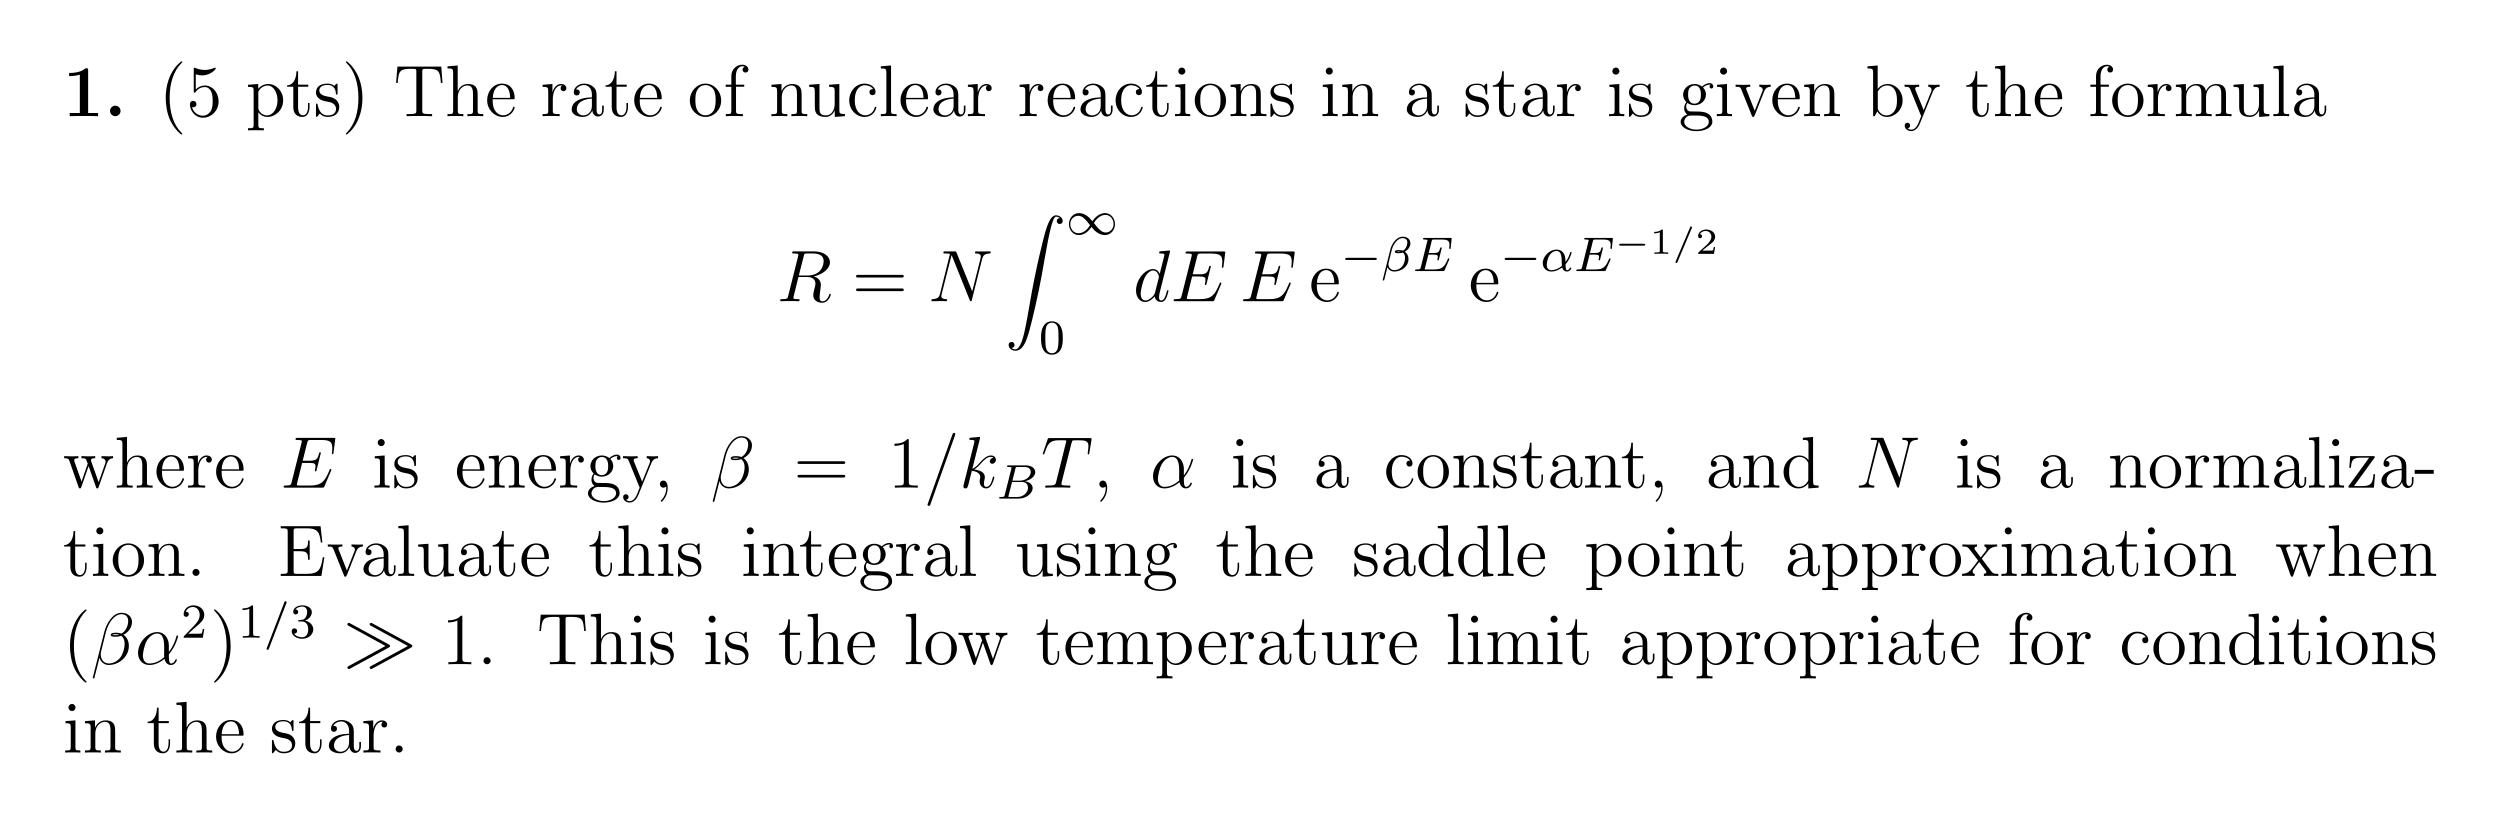 <?xml version="1.0" encoding="UTF-8"?>
<svg width="409pt" height="134pt" version="1.1" viewBox="0 0 409 134" xmlns="http://www.w3.org/2000/svg" xmlns:xlink="http://www.w3.org/1999/xlink">
 <defs>
  <symbol id="glyph0-1" overflow="visible">
   <path d="m4.141-7.5c0-0.344-0.031-0.344-0.406-0.344-0.891 0.766-2.219 0.766-2.484 0.766h-0.219v0.516h0.219c0.422 0 1.062-0.078 1.531-0.234v6.281h-1.656v0.516c0.5-0.031 1.75-0.031 2.312-0.031s1.828 0 2.328 0.031v-0.516h-1.625z"/>
  </symbol>
  <symbol id="glyph0-2" overflow="visible">
   <path d="m2.719-0.859c0-0.484-0.391-0.859-0.859-0.859-0.453 0-0.859 0.375-0.859 0.859s0.406 0.859 0.859 0.859c0.469 0 0.859-0.375 0.859-0.859z"/>
  </symbol>
  <symbol id="glyph1-1" overflow="visible">
   <path d="m3.891 2.906c0-0.031 0-0.062-0.203-0.266-1.203-1.203-1.875-3.172-1.875-5.609 0-2.328 0.562-4.328 1.953-5.734 0.125-0.109 0.125-0.125 0.125-0.172 0-0.062-0.062-0.094-0.109-0.094-0.156 0-1.141 0.859-1.719 2.031-0.609 1.219-0.891 2.484-0.891 3.969 0 1.062 0.172 2.484 0.781 3.75 0.719 1.438 1.688 2.219 1.828 2.219 0.047 0 0.109-0.031 0.109-0.094z"/>
  </symbol>
  <symbol id="glyph1-2" overflow="visible">
   <path d="m1.531-6.844c0.516 0.156 0.938 0.172 1.062 0.172 1.344 0 2.219-0.984 2.219-1.156 0-0.047-0.031-0.109-0.109-0.109-0.016 0-0.047 0-0.156 0.047-0.656 0.281-1.234 0.328-1.547 0.328-0.781 0-1.344-0.25-1.578-0.344-0.078-0.031-0.109-0.031-0.125-0.031-0.094 0-0.094 0.078-0.094 0.266v3.547c0 0.219 0 0.281 0.141 0.281 0.062 0 0.078 0 0.203-0.156 0.328-0.484 0.891-0.766 1.484-0.766 0.641 0 0.953 0.578 1.047 0.781 0.203 0.469 0.219 1.062 0.219 1.516s0 1.125-0.344 1.672c-0.266 0.422-0.719 0.719-1.25 0.719-0.797 0-1.562-0.531-1.781-1.406 0.062 0.031 0.125 0.031 0.188 0.031 0.203 0 0.531-0.109 0.531-0.516 0-0.344-0.234-0.531-0.531-0.531-0.219 0-0.531 0.109-0.531 0.578 0 1.016 0.828 2.172 2.141 2.172 1.359 0 2.547-1.141 2.547-2.656 0-1.422-0.969-2.609-2.219-2.609-0.688 0-1.203 0.312-1.516 0.641z"/>
  </symbol>
  <symbol id="glyph1-3" overflow="visible">
   <path d="m2.922 1.969c-0.766 0-0.906 0-0.906-0.531v-2.078c0.219 0.297 0.703 0.766 1.469 0.766 1.375 0 2.594-1.172 2.594-2.703 0-1.516-1.125-2.688-2.438-2.688-1.047 0-1.609 0.75-1.641 0.797v-0.797l-1.672 0.125v0.344c0.844 0 0.922 0.094 0.922 0.609v5.625c0 0.531-0.141 0.531-0.922 0.531v0.344c0.312-0.016 0.969-0.016 1.297-0.016 0.344 0 1 0 1.297 0.016zm-0.906-5.781c0-0.234 0-0.234 0.141-0.438 0.359-0.531 0.938-0.766 1.391-0.766 0.906 0 1.609 1.094 1.609 2.438 0 1.422-0.812 2.453-1.719 2.453-0.375 0-0.719-0.156-0.969-0.375-0.266-0.281-0.453-0.516-0.453-0.844z"/>
  </symbol>
  <symbol id="glyph1-4" overflow="visible">
   <path d="m2.016-4.812h1.672v-0.344h-1.672v-2.188h-0.266c-0.016 1.109-0.453 2.266-1.531 2.297v0.234h1.016v3.328c0 1.328 0.875 1.609 1.516 1.609 0.75 0 1.141-0.75 1.141-1.609v-0.672h-0.25v0.656c0 0.859-0.359 1.359-0.812 1.359-0.812 0-0.812-1.109-0.812-1.312z"/>
  </symbol>
  <symbol id="glyph1-5" overflow="visible">
   <path d="m3.922-5.062c0-0.203 0-0.266-0.125-0.266-0.094 0-0.312 0.266-0.406 0.375-0.359-0.312-0.734-0.375-1.125-0.375-1.438 0-1.875 0.781-1.875 1.438 0 0.141 0 0.562 0.453 0.969 0.391 0.344 0.797 0.422 1.344 0.531 0.656 0.125 0.812 0.172 1.109 0.406 0.219 0.172 0.375 0.438 0.375 0.781 0 0.516-0.297 1.078-1.359 1.078-0.781 0-1.359-0.453-1.625-1.641-0.047-0.219-0.047-0.234-0.047-0.25-0.031-0.047-0.078-0.047-0.109-0.047-0.141 0-0.141 0.062-0.141 0.281v1.625c0 0.219 0 0.281 0.125 0.281 0.062 0 0.062-0.016 0.266-0.266 0.062-0.094 0.062-0.109 0.25-0.297 0.453 0.562 1.094 0.562 1.297 0.562 1.25 0 1.875-0.703 1.875-1.641 0-0.641-0.391-1.031-0.5-1.141-0.422-0.375-0.75-0.438-1.547-0.578-0.344-0.078-1.219-0.25-1.219-0.969 0-0.359 0.25-0.906 1.328-0.906 1.297 0 1.375 1.109 1.391 1.469 0.016 0.109 0.094 0.109 0.141 0.109 0.125 0 0.125-0.062 0.125-0.281z"/>
  </symbol>
  <symbol id="glyph1-6" overflow="visible">
   <path d="m3.375-2.969c0-0.922-0.125-2.391-0.797-3.781-0.703-1.438-1.688-2.219-1.812-2.219-0.047 0-0.109 0.031-0.109 0.094 0 0.047 0 0.062 0.203 0.266 1.203 1.203 1.859 3.188 1.859 5.625 0 2.312-0.562 4.312-1.938 5.719-0.125 0.109-0.125 0.141-0.125 0.172 0 0.062 0.062 0.094 0.109 0.094 0.156 0 1.141-0.859 1.719-2.031 0.609-1.219 0.891-2.516 0.891-3.938z"/>
  </symbol>
  <symbol id="glyph1-7" overflow="visible">
   <path d="m7.812-8.109h-7.172l-0.219 2.672h0.266c0.156-1.891 0.266-2.312 2.156-2.312 0.219 0 0.547 0 0.641 0.016 0.25 0.031 0.25 0.188 0.25 0.453v6.359c0 0.406 0 0.578-1.172 0.578h-0.422v0.344c0.375-0.031 1.609-0.031 2.078-0.031s1.703 0 2.094 0.031v-0.344h-0.438c-1.172 0-1.172-0.172-1.172-0.578v-6.359c0-0.297 0.031-0.406 0.219-0.453 0.094-0.016 0.438-0.016 0.672-0.016 1.891 0 2 0.422 2.156 2.312h0.266z"/>
  </symbol>
  <symbol id="glyph1-8" overflow="visible">
   <path d="m5.312-2.906c0-1.109 0-1.438-0.266-1.828-0.344-0.469-0.906-0.531-1.312-0.531-1.031 0-1.516 0.766-1.672 1.141h-0.016v-4.172l-1.672 0.141v0.344c0.812 0 0.922 0.078 0.922 0.672v6.25c0 0.547-0.141 0.547-0.922 0.547v0.344c0.312-0.031 0.969-0.031 1.297-0.031 0.344 0 1 0 1.297 0.031v-0.344c-0.75 0-0.906 0-0.906-0.547v-2.219c0-1.25 0.828-1.922 1.578-1.922 0.734 0 0.906 0.609 0.906 1.344v2.797c0 0.547-0.141 0.547-0.906 0.547v0.344c0.297-0.031 0.953-0.031 1.281-0.031 0.344 0 1 0 1.312 0.031v-0.344c-0.609 0-0.906 0-0.922-0.359z"/>
  </symbol>
  <symbol id="glyph1-9" overflow="visible">
   <path d="m4.578-2.766c0.266 0 0.281 0 0.281-0.234 0-1.203-0.641-2.328-2.094-2.328-1.359 0-2.406 1.234-2.406 2.703 0 1.578 1.219 2.75 2.547 2.75 1.422 0 1.953-1.297 1.953-1.547 0-0.078-0.047-0.125-0.125-0.125-0.094 0-0.125 0.062-0.141 0.125-0.312 1-1.109 1.281-1.625 1.281-0.5 0-1.703-0.344-1.703-2.406v-0.219zm-3.297-0.234c0.094-1.875 1.141-2.094 1.484-2.094 1.281 0 1.344 1.688 1.359 2.094z"/>
  </symbol>
  <symbol id="glyph1-10" overflow="visible">
   <path d="m2-2.781c0-1.156 0.469-2.25 1.391-2.25 0.094 0 0.125 0 0.172 0.016-0.094 0.047-0.281 0.109-0.281 0.438 0 0.344 0.266 0.484 0.453 0.484 0.25 0 0.484-0.156 0.484-0.484 0-0.359-0.328-0.688-0.844-0.688-1.016 0-1.359 1.094-1.422 1.328h-0.016v-1.328l-1.609 0.125v0.344c0.812 0 0.922 0.094 0.922 0.672v3.234c0 0.547-0.141 0.547-0.922 0.547v0.344c0.344-0.031 1-0.031 1.359-0.031 0.328 0 1.172 0 1.438 0.031v-0.344h-0.234c-0.875 0-0.891-0.141-0.891-0.562z"/>
  </symbol>
  <symbol id="glyph1-11" overflow="visible">
   <path d="m4.609-3.188c0-0.656 0-1.125-0.516-1.594-0.422-0.375-0.969-0.547-1.484-0.547-0.984 0-1.734 0.641-1.734 1.422 0 0.344 0.219 0.516 0.5 0.516s0.484-0.203 0.484-0.5c0-0.484-0.422-0.484-0.609-0.484 0.281-0.5 0.859-0.719 1.328-0.719 0.547 0 1.266 0.453 1.266 1.531v0.484c-2.406 0.031-3.312 1.031-3.312 1.953 0 0.953 1.094 1.25 1.828 1.25 0.781 0 1.328-0.484 1.547-1.062 0.047 0.562 0.422 1 0.938 1 0.25 0 0.938-0.172 0.938-1.125v-0.672h-0.266v0.672c0 0.688-0.281 0.781-0.453 0.781-0.453 0-0.453-0.641-0.453-0.812zm-0.766 1.5c0 1.172-0.875 1.562-1.391 1.562-0.594 0-1.078-0.422-1.078-1 0-1.578 2.031-1.719 2.469-1.75z"/>
  </symbol>
  <symbol id="glyph1-12" overflow="visible">
   <path d="m5.484-2.562c0-1.531-1.172-2.766-2.562-2.766-1.422 0-2.562 1.266-2.562 2.766 0 1.531 1.188 2.688 2.562 2.688 1.406 0 2.562-1.172 2.562-2.688zm-2.562 2.422c-0.438 0-0.969-0.188-1.312-0.781-0.328-0.531-0.344-1.234-0.344-1.75 0-0.453 0-1.172 0.375-1.719 0.328-0.516 0.859-0.703 1.281-0.703 0.453 0 0.969 0.219 1.281 0.688 0.375 0.547 0.375 1.297 0.375 1.734 0 0.422 0 1.172-0.312 1.734-0.328 0.562-0.891 0.797-1.344 0.797z"/>
  </symbol>
  <symbol id="glyph1-13" overflow="visible">
   <path d="m2.062-4.812h1.344v-0.344h-1.375v-1.391c0-1.078 0.547-1.625 1.047-1.625 0.094 0 0.266 0.016 0.406 0.094-0.047 0.016-0.344 0.125-0.344 0.469 0 0.266 0.188 0.469 0.469 0.469s0.484-0.203 0.484-0.484c0-0.438-0.438-0.797-1.016-0.797-0.828 0-1.781 0.656-1.781 1.875v1.391h-0.922v0.344h0.922v3.922c0 0.547-0.125 0.547-0.906 0.547v0.344c0.344-0.031 1-0.031 1.359-0.031 0.312 0 1.172 0 1.438 0.031v-0.344h-0.234c-0.875 0-0.891-0.141-0.891-0.562z"/>
  </symbol>
  <symbol id="glyph1-14" overflow="visible">
   <path d="m5.312-2.906c0-1.109 0-1.438-0.266-1.828-0.344-0.469-0.906-0.531-1.312-0.531-1.172 0-1.625 0.984-1.719 1.219v-1.219l-1.641 0.125v0.344c0.812 0 0.922 0.094 0.922 0.672v3.234c0 0.547-0.141 0.547-0.922 0.547v0.344c0.312-0.031 0.969-0.031 1.297-0.031 0.344 0 1 0 1.297 0.031v-0.344c-0.75 0-0.906 0-0.906-0.547v-2.219c0-1.25 0.828-1.922 1.578-1.922 0.734 0 0.906 0.609 0.906 1.344v2.797c0 0.547-0.141 0.547-0.906 0.547v0.344c0.297-0.031 0.953-0.031 1.281-0.031 0.344 0 1 0 1.312 0.031v-0.344c-0.609 0-0.906 0-0.922-0.359z"/>
  </symbol>
  <symbol id="glyph1-15" overflow="visible">
   <path d="m3.641-5.141v0.344c0.812 0 0.906 0.094 0.906 0.672v2.141c0 1.016-0.547 1.859-1.438 1.859-0.984 0-1.047-0.562-1.047-1.188v-3.953l-1.688 0.125v0.344c0.922 0 0.922 0.047 0.922 1.109v1.781c0 0.75 0 1.172 0.359 1.578 0.281 0.297 0.766 0.453 1.375 0.453 0.203 0 0.594 0 1-0.359 0.344-0.266 0.531-0.719 0.531-0.719v1.078l1.672-0.125v-0.344c-0.812 0-0.922-0.094-0.922-0.672v-4.25z"/>
  </symbol>
  <symbol id="glyph1-16" overflow="visible">
   <path d="m4.328-4.422c-0.141 0-0.594 0-0.594 0.484 0 0.297 0.203 0.5 0.5 0.5 0.266 0 0.5-0.172 0.5-0.516 0-0.797-0.844-1.375-1.812-1.375-1.391 0-2.5 1.234-2.5 2.75 0 1.531 1.141 2.703 2.5 2.703 1.578 0 1.938-1.438 1.938-1.547s-0.094-0.109-0.125-0.109c-0.109 0-0.125 0.031-0.156 0.188-0.266 0.844-0.906 1.203-1.547 1.203-0.734 0-1.703-0.641-1.703-2.453 0-1.984 1.016-2.469 1.609-2.469 0.453 0 1.109 0.172 1.391 0.641z"/>
  </symbol>
  <symbol id="glyph1-17" overflow="visible">
   <path d="m2.062-8.297-1.672 0.141v0.344c0.812 0 0.906 0.078 0.906 0.672v6.25c0 0.547-0.125 0.547-0.906 0.547v0.344c0.344-0.031 0.922-0.031 1.281-0.031s0.953 0 1.297 0.031v-0.344c-0.766 0-0.906 0-0.906-0.547z"/>
  </symbol>
  <symbol id="glyph1-18" overflow="visible">
   <path d="m2.078-7.359c0-0.312-0.25-0.594-0.578-0.594-0.312 0-0.578 0.25-0.578 0.578 0 0.359 0.281 0.578 0.578 0.578 0.359 0 0.578-0.297 0.578-0.562zm-1.641 2.219v0.344c0.75 0 0.859 0.078 0.859 0.656v3.25c0 0.547-0.125 0.547-0.906 0.547v0.344c0.344-0.031 0.906-0.031 1.266-0.031 0.125 0 0.812 0 1.219 0.031v-0.344c-0.766 0-0.812-0.062-0.812-0.531v-4.391z"/>
  </symbol>
  <symbol id="glyph1-19" overflow="visible">
   <path d="m1.422-2.156c0.562 0.359 1.047 0.359 1.172 0.359 1.078 0 1.875-0.812 1.875-1.734 0-0.312-0.094-0.766-0.469-1.156 0.453-0.469 1.016-0.469 1.078-0.469 0.047 0 0.109 0 0.156 0.016-0.125 0.047-0.172 0.172-0.172 0.297 0 0.172 0.109 0.312 0.297 0.312 0.109 0 0.312-0.062 0.312-0.328 0-0.203-0.156-0.547-0.578-0.547-0.625 0-1.094 0.391-1.25 0.562-0.359-0.266-0.781-0.422-1.234-0.422-1.078 0-1.875 0.812-1.875 1.734 0 0.672 0.406 1.109 0.531 1.219-0.141 0.188-0.359 0.531-0.359 1 0 0.688 0.422 0.984 0.516 1.047-0.547 0.156-1.094 0.594-1.094 1.203 0 0.828 1.125 1.516 2.594 1.516 1.422 0 2.594-0.641 2.594-1.531 0-0.297-0.078-1-0.797-1.375-0.609-0.312-1.203-0.312-2.234-0.312-0.734 0-0.812 0-1.031-0.219-0.109-0.125-0.219-0.359-0.219-0.609 0-0.203 0.062-0.406 0.188-0.562zm1.188 0.109c-1.062 0-1.062-1.203-1.062-1.484 0-0.203 0-0.703 0.203-1.016 0.234-0.359 0.594-0.469 0.844-0.469 1.047 0 1.047 1.203 1.047 1.484 0 0.203 0 0.703-0.203 1.016-0.219 0.359-0.578 0.469-0.828 0.469zm0.312 4.25c-1.141 0-2.016-0.594-2.016-1.266 0-0.094 0.031-0.562 0.484-0.875 0.266-0.172 0.359-0.172 1.203-0.172 0.984 0 2.344 0 2.344 1.047 0 0.703-0.906 1.266-2.016 1.266z"/>
  </symbol>
  <symbol id="glyph1-20" overflow="visible">
   <path d="m4.875-4.016c0.109-0.266 0.312-0.781 1.078-0.797v-0.344c-0.344 0.031-0.516 0.031-0.891 0.031-0.25 0-0.422 0-0.969-0.031v0.344c0.5 0.031 0.562 0.391 0.562 0.516 0 0.109-0.031 0.172-0.094 0.312l-1.219 3.094-1.328-3.375c-0.062-0.172-0.078-0.172-0.078-0.234 0-0.312 0.453-0.312 0.672-0.312v-0.344c-0.297 0.031-0.922 0.031-1.25 0.031-0.391 0-0.422 0-1.141-0.031v0.344c0.672 0 0.781 0.062 0.922 0.422l1.719 4.281c0.062 0.172 0.078 0.234 0.219 0.234 0.094 0 0.156-0.031 0.25-0.234z"/>
  </symbol>
  <symbol id="glyph1-21" overflow="visible">
   <path d="m2-8.297-1.672 0.141v0.344c0.812 0 0.922 0.078 0.922 0.672v7.141h0.25c0.047-0.094 0.391-0.688 0.438-0.781 0.281 0.453 0.781 0.906 1.547 0.906 1.375 0 2.594-1.172 2.594-2.703 0-1.516-1.125-2.688-2.453-2.688-0.656 0-1.219 0.297-1.625 0.797zm0.016 4.469c0-0.219 0-0.234 0.141-0.422 0.281-0.438 0.812-0.781 1.391-0.781 0.359 0 1.609 0.141 1.609 2.438 0 0.797-0.109 1.297-0.406 1.734-0.234 0.375-0.703 0.734-1.312 0.734-0.641 0-1.062-0.406-1.266-0.734-0.156-0.25-0.156-0.297-0.156-0.5z"/>
  </symbol>
  <symbol id="glyph1-22" overflow="visible">
   <path d="m4.844-4c0.312-0.797 0.875-0.812 1.109-0.812v-0.344c-0.344 0.031-0.516 0.031-0.891 0.031-0.281 0-0.312 0-0.969-0.031v0.344c0.438 0.031 0.547 0.312 0.547 0.516 0 0.109-0.031 0.172-0.078 0.297l-1.219 3.016-1.328-3.266c-0.062-0.156-0.062-0.234-0.062-0.25 0-0.312 0.406-0.312 0.656-0.312v-0.344c-0.312 0.031-0.906 0.031-1.234 0.031-0.453 0-0.484 0-1.156-0.031v0.344c0.688 0 0.781 0.062 0.938 0.438l1.781 4.375c-0.516 1.266-0.516 1.297-0.578 1.391-0.203 0.359-0.516 0.812-1.062 0.812-0.359 0-0.594-0.219-0.594-0.219s0.422-0.047 0.422-0.469c0-0.281-0.234-0.438-0.438-0.438s-0.453 0.109-0.453 0.469c0 0.453 0.438 0.891 1.062 0.891 0.672 0 1.172-0.578 1.469-1.344z"/>
  </symbol>
  <symbol id="glyph1-23" overflow="visible">
   <path d="m8.578-2.906c0-1.109 0-1.438-0.281-1.828-0.344-0.469-0.906-0.531-1.312-0.531-1 0-1.5 0.719-1.688 1.172-0.172-0.922-0.812-1.172-1.562-1.172-1.172 0-1.625 0.984-1.719 1.219v-1.219l-1.641 0.125v0.344c0.812 0 0.922 0.094 0.922 0.672v3.234c0 0.547-0.141 0.547-0.922 0.547v0.344c0.312-0.031 0.969-0.031 1.297-0.031 0.344 0 1 0 1.297 0.031v-0.344c-0.75 0-0.906 0-0.906-0.547v-2.219c0-1.25 0.828-1.922 1.578-1.922 0.734 0 0.906 0.609 0.906 1.344v2.797c0 0.547-0.141 0.547-0.906 0.547v0.344c0.297-0.031 0.953-0.031 1.281-0.031 0.344 0 1 0 1.312 0.031v-0.344c-0.766 0-0.922 0-0.922-0.547v-2.219c0-1.25 0.828-1.922 1.578-1.922 0.734 0 0.906 0.609 0.906 1.344v2.797c0 0.547-0.141 0.547-0.906 0.547v0.344c0.312-0.031 0.953-0.031 1.281-0.031 0.344 0 1 0 1.312 0.031v-0.344c-0.609 0-0.906 0-0.906-0.359z"/>
  </symbol>
  <symbol id="glyph1-24" overflow="visible">
   <path d="m8.062-3.875c0.172 0 0.391 0 0.391-0.219s-0.203-0.219-0.391-0.219h-7.031c-0.172 0-0.391 0-0.391 0.219s0.203 0.219 0.391 0.219zm0 2.219c0.172 0 0.391 0 0.391-0.203 0-0.234-0.203-0.234-0.391-0.234h-7.031c-0.172 0-0.391 0-0.391 0.219s0.203 0.219 0.391 0.219z"/>
  </symbol>
  <symbol id="glyph1-25" overflow="visible">
   <path d="m7.234-4.016c0.266-0.75 0.781-0.781 0.984-0.797v-0.344c-0.297 0.031-0.516 0.031-0.875 0.031-0.344 0-0.375 0-1.016-0.031v0.344c0.531 0.031 0.672 0.359 0.672 0.578 0 0.016 0 0.094-0.047 0.219l-1.094 3.125-1.203-3.375c-0.047-0.141-0.047-0.172-0.047-0.203 0-0.344 0.438-0.344 0.688-0.344v-0.344c-0.344 0.031-0.828 0.031-1.172 0.031-0.391 0-0.406 0-1.078-0.031v0.344c0.453 0 0.609 0.031 0.75 0.188 0.047 0.078 0.203 0.469 0.281 0.703l-1.016 2.922-1.156-3.25c-0.047-0.156-0.047-0.188-0.047-0.234 0-0.328 0.453-0.328 0.688-0.328v-0.344c-0.297 0.031-0.891 0.031-1.219 0.031-0.344 0-0.359 0-1.109-0.031v0.344c0.609 0 0.719 0.062 0.859 0.438l1.5 4.281c0.047 0.125 0.094 0.219 0.219 0.219 0.109 0 0.172-0.047 0.234-0.234l1.188-3.406 1.203 3.406c0.047 0.188 0.109 0.234 0.219 0.234 0.125 0 0.172-0.094 0.219-0.219z"/>
  </symbol>
  <symbol id="glyph1-26" overflow="visible">
   <path d="m2.328 0.047c0-0.734-0.25-1.203-0.719-1.203-0.344 0-0.562 0.266-0.562 0.578s0.219 0.578 0.578 0.578c0.188 0 0.312-0.078 0.391-0.141 0.031-0.031 0.047-0.031 0.047-0.031 0.031 0 0.031 0.156 0.031 0.219 0 0.766-0.312 1.484-0.844 2.031-0.047 0.031-0.062 0.062-0.062 0.109 0 0.062 0.062 0.125 0.125 0.125 0.109 0 1.016-0.891 1.016-2.266z"/>
  </symbol>
  <symbol id="glyph1-27" overflow="visible">
   <path d="m3.438-7.656c0-0.281 0-0.297-0.234-0.297-0.281 0.328-0.891 0.766-2.109 0.766v0.344c0.266 0 0.859 0 1.531-0.297v6.219c0 0.438-0.047 0.578-1.094 0.578h-0.375v0.344c0.328-0.031 1.484-0.031 1.875-0.031 0.406 0 1.547 0 1.875 0.031v-0.344h-0.375c-1.047 0-1.094-0.141-1.094-0.578z"/>
  </symbol>
  <symbol id="glyph1-28" overflow="visible">
   <path d="m3.578-8.156v0.344c0.828 0 0.922 0.078 0.922 0.672v2.641c-0.25-0.359-0.766-0.766-1.5-0.766-1.391 0-2.578 1.172-2.578 2.703 0 1.516 1.125 2.688 2.453 2.688 0.906 0 1.422-0.609 1.594-0.828v0.828l1.688-0.125v-0.344c-0.812 0-0.906-0.094-0.906-0.672v-7.281zm0.891 6.75c0 0.219 0 0.266-0.172 0.516-0.281 0.422-0.766 0.766-1.375 0.766-0.297 0-1.594-0.109-1.594-2.438 0-0.859 0.141-1.328 0.406-1.734 0.234-0.359 0.719-0.734 1.312-0.734 0.75 0 1.156 0.531 1.281 0.734 0.141 0.203 0.141 0.219 0.141 0.438z"/>
  </symbol>
  <symbol id="glyph1-29" overflow="visible">
   <path d="m4.547-4.812c0.109-0.141 0.109-0.156 0.109-0.203 0-0.141-0.078-0.141-0.281-0.141h-3.75l-0.141 1.906h0.266c0.078-1.219 0.297-1.656 1.609-1.656h1.375l-3.406 4.688c0 0.219 0.016 0.219 0.281 0.219h3.891l0.203-2.203h-0.266c-0.109 1.359-0.312 1.938-1.734 1.938h-1.453z"/>
  </symbol>
  <symbol id="glyph1-30" overflow="visible">
   <path d="m3.234-2.266v-0.641h-3.109v0.641z"/>
  </symbol>
  <symbol id="glyph1-31" overflow="visible">
   <path d="m2.203-0.578c0-0.328-0.281-0.578-0.578-0.578-0.344 0-0.578 0.266-0.578 0.578 0 0.344 0.297 0.578 0.562 0.578 0.328 0 0.594-0.25 0.594-0.578z"/>
  </symbol>
  <symbol id="glyph1-32" overflow="visible">
   <path d="m7.625-3.062h-0.266c-0.281 1.875-0.562 2.719-2.594 2.719h-1.625c-0.516 0-0.547-0.094-0.547-0.484v-3.219h1.094c1.141 0 1.266 0.359 1.266 1.391h0.266v-3.141h-0.266c0 1.031-0.125 1.391-1.266 1.391h-1.094v-2.906c0-0.391 0.031-0.484 0.547-0.484h1.594c1.75 0 2.125 0.594 2.312 2.328h0.25l-0.297-2.672h-6.516v0.344h0.25c0.859 0 0.891 0.125 0.891 0.562v6.328c0 0.438-0.031 0.562-0.891 0.562h-0.25v0.344h6.656z"/>
  </symbol>
  <symbol id="glyph1-33" overflow="visible">
   <path d="m3.344-2.828c0.344-0.453 0.859-1.094 1.078-1.344 0.484-0.547 1.047-0.641 1.438-0.641v-0.344c-0.516 0.031-0.547 0.031-1 0.031s-0.484 0-1.078-0.031v0.344c0.156 0.031 0.344 0.109 0.344 0.375 0 0.203-0.109 0.344-0.188 0.438l-0.766 0.969-0.922-1.234c-0.031-0.047-0.109-0.156-0.109-0.234s0.062-0.297 0.422-0.312v-0.344c-0.297 0.031-0.906 0.031-1.234 0.031-0.391 0-0.422 0-1.156-0.031v0.344c0.609 0 0.844 0.031 1.094 0.359l1.406 1.828c0.016 0.016 0.062 0.094 0.062 0.125s-0.922 1.203-1.047 1.359c-0.531 0.656-1.047 0.781-1.562 0.797v0.344c0.453-0.031 0.469-0.031 0.984-0.031 0.453 0 0.484 0 1.078 0.031v-0.344c-0.281-0.031-0.328-0.219-0.328-0.391 0-0.188 0.078-0.281 0.203-0.438 0.172-0.25 0.562-0.734 0.859-1.109l0.969 1.281c0.203 0.266 0.203 0.281 0.203 0.359 0 0.094-0.094 0.281-0.406 0.297v0.344c0.312-0.031 0.891-0.031 1.219-0.031 0.406 0 0.422 0 1.141 0.031v-0.344c-0.625 0-0.844-0.031-1.141-0.406z"/>
  </symbol>
  <symbol id="glyph2-1" overflow="visible">
   <path d="m4.406-7.344c0.094-0.453 0.141-0.469 0.609-0.469h0.859c1.031 0 1.797 0.312 1.797 1.234 0 0.609-0.312 2.375-2.719 2.375h-1.344zm1.656 3.281c1.484-0.328 2.641-1.281 2.641-2.312 0-0.922-0.953-1.781-2.609-1.781h-3.234c-0.234 0-0.344 0-0.344 0.219 0 0.125 0.078 0.125 0.312 0.125 0.703 0 0.703 0.094 0.703 0.219 0 0.031 0 0.094-0.047 0.281l-1.609 6.422c-0.109 0.422-0.125 0.547-0.953 0.547-0.281 0-0.359 0-0.359 0.219 0 0.125 0.125 0.125 0.172 0.125 0.203 0 0.453-0.031 0.688-0.031h1.406c0.219 0 0.469 0.031 0.688 0.031 0.094 0 0.219 0 0.219-0.234 0-0.109-0.094-0.109-0.281-0.109-0.734 0-0.734-0.094-0.734-0.219 0-0.016 0-0.094 0.031-0.188l0.797-3.219h1.438c1.141 0 1.344 0.719 1.344 1.109 0 0.188-0.109 0.641-0.203 0.953-0.125 0.562-0.156 0.688-0.156 0.922 0 0.844 0.688 1.234 1.484 1.234 0.969 0 1.391-1.188 1.391-1.344 0-0.094-0.062-0.125-0.125-0.125-0.094 0-0.125 0.078-0.141 0.172-0.297 0.844-0.781 1.062-1.078 1.062s-0.5-0.141-0.5-0.672c0-0.281 0.141-1.375 0.156-1.438 0.062-0.438 0.062-0.484 0.062-0.578 0-0.875-0.703-1.25-1.156-1.391z"/>
  </symbol>
  <symbol id="glyph2-2" overflow="visible">
   <path d="m8.844-6.906c0.141-0.516 0.328-0.875 1.234-0.906 0.031 0 0.172-0.016 0.172-0.219 0-0.125-0.109-0.125-0.156-0.125-0.234 0-0.844 0.016-1.078 0.016h-0.578c-0.172 0-0.375-0.016-0.547-0.016-0.078 0-0.219 0-0.219 0.219 0 0.125 0.094 0.125 0.188 0.125 0.719 0.016 0.766 0.297 0.766 0.516 0 0.094-0.016 0.141-0.047 0.297l-1.359 5.391-2.562-6.344c-0.078-0.203-0.094-0.203-0.359-0.203h-1.453c-0.234 0-0.344 0-0.344 0.219 0 0.125 0.078 0.125 0.312 0.125 0.062 0 0.766 0 0.766 0.109 0 0.016-0.031 0.109-0.047 0.156l-1.578 6.328c-0.141 0.578-0.438 0.844-1.219 0.875-0.062 0-0.188 0.016-0.188 0.219 0 0.125 0.125 0.125 0.156 0.125 0.234 0 0.844-0.031 1.094-0.031h0.562c0.172 0 0.375 0.031 0.547 0.031 0.078 0 0.219 0 0.219-0.234 0-0.094-0.125-0.109-0.172-0.109-0.391-0.016-0.781-0.094-0.781-0.516 0-0.094 0.031-0.203 0.047-0.297l1.625-6.391c0.062 0.109 0.062 0.141 0.109 0.25l2.844 7.078c0.062 0.141 0.094 0.219 0.203 0.219s0.125-0.031 0.172-0.234z"/>
  </symbol>
  <symbol id="glyph2-3" overflow="visible">
   <path d="m6.016-8c0.016-0.047 0.031-0.109 0.031-0.172 0-0.125-0.125-0.125-0.141-0.125s-0.594 0.047-0.656 0.062c-0.203 0.016-0.391 0.031-0.594 0.047-0.312 0.031-0.391 0.031-0.391 0.25 0 0.125 0.094 0.125 0.266 0.125 0.578 0 0.594 0.109 0.594 0.219 0 0.078-0.016 0.172-0.031 0.203l-0.734 2.906c-0.125-0.312-0.453-0.781-1.078-0.781-1.344 0-2.797 1.734-2.797 3.516 0 1.172 0.688 1.875 1.5 1.875 0.656 0 1.219-0.516 1.547-0.906 0.125 0.703 0.688 0.906 1.047 0.906s0.641-0.219 0.859-0.656c0.188-0.406 0.359-1.125 0.359-1.172 0-0.062-0.047-0.109-0.125-0.109-0.109 0-0.109 0.062-0.156 0.234-0.188 0.703-0.406 1.453-0.906 1.453-0.344 0-0.359-0.312-0.359-0.547 0-0.047 0-0.297 0.078-0.625zm-2.422 6.578c-0.062 0.203-0.062 0.234-0.219 0.453-0.266 0.328-0.797 0.844-1.359 0.844-0.484 0-0.766-0.438-0.766-1.141 0-0.656 0.375-2 0.609-2.5 0.406-0.844 0.969-1.266 1.422-1.266 0.797 0 0.953 0.984 0.953 1.078 0 0.016-0.031 0.156-0.047 0.188z"/>
  </symbol>
  <symbol id="glyph2-4" overflow="visible">
   <path d="m8.312-2.766c0-0.047 0.047-0.125 0.047-0.172 0-0.062-0.047-0.125-0.125-0.125-0.047 0-0.078 0.016-0.109 0.047-0.016 0.016-0.016 0.047-0.125 0.281-0.703 1.672-1.219 2.391-3.141 2.391h-1.734c-0.172 0-0.203 0-0.266-0.016-0.141-0.016-0.141-0.031-0.141-0.125s0.016-0.156 0.047-0.266l0.812-3.297h1.188c0.938 0 1 0.203 1 0.562 0 0.109 0 0.219-0.078 0.578-0.016 0.047-0.031 0.094-0.031 0.141 0 0.078 0.062 0.109 0.125 0.109 0.109 0 0.125-0.078 0.172-0.25l0.688-2.766c0-0.062-0.047-0.125-0.125-0.125-0.109 0-0.125 0.047-0.172 0.219-0.234 0.922-0.469 1.172-1.531 1.172h-1.141l0.734-2.938c0.109-0.406 0.141-0.453 0.625-0.453h1.703c1.484 0 1.781 0.391 1.781 1.312 0 0 0 0.344-0.047 0.734-0.016 0.047-0.031 0.125-0.031 0.141 0 0.094 0.062 0.141 0.141 0.141s0.125-0.047 0.141-0.266l0.266-2.094c0-0.031 0.016-0.156 0.016-0.188 0-0.125-0.109-0.125-0.328-0.125h-5.828c-0.219 0-0.344 0-0.344 0.219 0 0.125 0.078 0.125 0.281 0.125 0.75 0 0.75 0.094 0.75 0.219 0 0.062-0.016 0.109-0.047 0.234l-1.625 6.453c-0.109 0.422-0.125 0.547-0.969 0.547-0.219 0-0.344 0-0.344 0.219 0 0.125 0.078 0.125 0.312 0.125h6c0.266 0 0.281-0.016 0.359-0.203z"/>
  </symbol>
  <symbol id="glyph2-5" overflow="visible">
   <path d="m6.766-6.953c0-0.719-0.609-1.469-1.703-1.469-1.531 0-2.516 1.891-2.828 3.125l-1.891 7.5c-0.016 0.094 0.047 0.109 0.109 0.109 0.078 0 0.141 0 0.156-0.062l0.844-3.344c0.109 0.656 0.766 1.219 1.469 1.219 1.719 0 3.328-1.344 3.328-3.125 0-0.453-0.109-0.906-0.359-1.297-0.141-0.219-0.328-0.391-0.516-0.531 0.859-0.453 1.391-1.188 1.391-2.125zm-2.078 2.109c-0.188 0.078-0.391 0.094-0.609 0.094-0.172 0-0.328 0.016-0.547-0.062 0.125-0.078 0.312-0.094 0.562-0.094 0.203 0 0.422 0.016 0.594 0.062zm1.453-2.219c0 0.656-0.312 1.609-1.094 2.047-0.234-0.078-0.547-0.141-0.797-0.141s-0.969-0.016-0.969 0.359c0 0.328 0.656 0.297 0.859 0.297 0.312 0 0.578-0.078 0.875-0.156 0.375 0.312 0.547 0.719 0.547 1.312 0 0.688-0.203 1.25-0.422 1.766-0.391 0.891-1.328 1.453-2.156 1.453-0.875 0-1.328-0.688-1.328-1.5 0-0.109 0-0.266 0.047-0.438l0.781-3.156c0.391-1.562 1.406-2.969 2.562-2.969 0.859 0 1.094 0.594 1.094 1.125z"/>
  </symbol>
  <symbol id="glyph2-6" overflow="visible">
   <path d="m5.125-8.516c0-0.016 0.078-0.203 0.078-0.219 0-0.141-0.125-0.234-0.219-0.234-0.062 0-0.172 0-0.266 0.266l-4 11.25c0 0.016-0.078 0.188-0.078 0.219 0 0.141 0.125 0.219 0.219 0.219 0.078 0 0.188-0.016 0.266-0.266z"/>
  </symbol>
  <symbol id="glyph2-7" overflow="visible">
   <path d="m3.359-8c0.016-0.047 0.031-0.109 0.031-0.172 0-0.125-0.109-0.125-0.141-0.125-0.016 0-0.438 0.031-0.656 0.062-0.203 0.016-0.375 0.031-0.594 0.047-0.297 0.031-0.375 0.031-0.375 0.25 0 0.125 0.125 0.125 0.234 0.125 0.609 0 0.609 0.109 0.609 0.219 0 0.047 0 0.078-0.047 0.297l-1.719 6.828c-0.047 0.188-0.047 0.203-0.047 0.281 0 0.266 0.203 0.312 0.328 0.312 0.328 0 0.406-0.266 0.5-0.641l0.562-2.234c0.859 0.094 1.375 0.453 1.375 1.031 0 0.062 0 0.109-0.047 0.297-0.047 0.172-0.047 0.328-0.047 0.375 0 0.703 0.469 1.172 1.078 1.172 0.547 0 0.828-0.5 0.922-0.672 0.25-0.438 0.406-1.109 0.406-1.156 0-0.062-0.047-0.109-0.109-0.109-0.109 0-0.125 0.047-0.172 0.234-0.172 0.625-0.422 1.453-1.031 1.453-0.234 0-0.391-0.109-0.391-0.562 0-0.234 0.047-0.5 0.094-0.672 0.047-0.219 0.047-0.234 0.047-0.375 0-0.703-0.641-1.094-1.734-1.234 0.438-0.266 0.859-0.734 1.031-0.922 0.672-0.766 1.141-1.141 1.688-1.141 0.281 0 0.359 0.078 0.438 0.141-0.438 0.047-0.609 0.359-0.609 0.594 0 0.297 0.234 0.391 0.391 0.391 0.328 0 0.609-0.281 0.609-0.656 0-0.344-0.266-0.703-0.812-0.703-0.656 0-1.188 0.453-2.047 1.422-0.109 0.141-0.562 0.594-1 0.766z"/>
  </symbol>
  <symbol id="glyph2-8" overflow="visible">
   <path d="m4.984-7.297c0.078-0.281 0.094-0.391 0.281-0.438 0.094-0.016 0.484-0.016 0.734-0.016 1.203 0 1.75 0.047 1.75 0.969 0 0.188-0.047 0.641-0.109 1.078l-0.016 0.141c0 0.047 0.047 0.125 0.125 0.125 0.109 0 0.109-0.062 0.156-0.25l0.344-2.125c0.016-0.094 0.016-0.125 0.016-0.156 0-0.141-0.062-0.141-0.312-0.141h-6.531c-0.281 0-0.281 0.016-0.359 0.234l-0.734 2.156c0 0.016-0.047 0.156-0.047 0.156 0 0.062 0.047 0.125 0.125 0.125 0.094 0 0.125-0.047 0.172-0.203 0.5-1.453 0.75-2.109 2.344-2.109h0.797c0.281 0 0.406 0 0.406 0.125 0 0.031 0 0.062-0.062 0.281l-1.594 6.406c-0.125 0.469-0.156 0.594-1.422 0.594-0.297 0-0.375 0-0.375 0.219 0 0.125 0.125 0.125 0.188 0.125 0.297 0 0.609-0.031 0.906-0.031h1.875c0.297 0 0.609 0.031 0.906 0.031 0.141 0 0.266 0 0.266-0.234 0-0.109-0.094-0.109-0.406-0.109-1.078 0-1.078-0.109-1.078-0.297 0 0 0-0.094 0.047-0.281z"/>
  </symbol>
  <symbol id="glyph2-9" overflow="visible">
   <path d="m5.531-3.031c0-1.156-0.656-2.234-1.922-2.234-1.562 0-3.125 1.703-3.125 3.406 0 1.031 0.641 1.984 1.859 1.984 0.734 0 1.625-0.297 2.469-1.016 0.172 0.672 0.547 1.016 1.062 1.016 0.641 0 0.969-0.672 0.969-0.828 0-0.109-0.094-0.109-0.125-0.109-0.094 0-0.109 0.031-0.141 0.125-0.109 0.312-0.391 0.562-0.672 0.562-0.375 0-0.375-0.766-0.375-1.484 1.219-1.469 1.516-2.969 1.516-2.984 0-0.109-0.109-0.109-0.141-0.109-0.109 0-0.109 0.047-0.172 0.25-0.141 0.531-0.453 1.469-1.203 2.438zm-0.75 1.859c-1.047 0.938-2 1.047-2.422 1.047-0.844 0-1.078-0.75-1.078-1.312 0-0.516 0.266-1.734 0.625-2.391 0.5-0.828 1.172-1.203 1.703-1.203 1.156 0 1.156 1.516 1.156 2.516 0 0.297-0.016 0.609-0.016 0.906 0 0.25 0.016 0.312 0.031 0.438z"/>
  </symbol>
  <symbol id="glyph3-1" overflow="visible">
   <path d="m1.031 21.703c0.328-0.016 0.5-0.234 0.5-0.484 0-0.328-0.25-0.5-0.484-0.5s-0.484 0.156-0.484 0.5c0 0.516 0.5 0.938 1.109 0.938 1.516 0 2.078-2.344 2.781-5.234 0.766-3.141 1.422-6.328 1.953-9.531 0.375-2.109 0.734-4.109 1.078-5.391 0.125-0.5 0.453-1.781 0.844-1.781 0.312 0 0.562 0.188 0.609 0.234-0.328 0.016-0.5 0.234-0.5 0.484 0 0.328 0.25 0.484 0.469 0.484 0.25 0 0.5-0.141 0.5-0.5 0-0.531-0.547-0.922-1.094-0.922-0.75 0-1.312 1.094-1.859 3.125-0.031 0.109-1.391 5.109-2.484 11.625-0.266 1.531-0.547 3.188-0.875 4.578-0.188 0.734-0.641 2.609-1.453 2.609-0.359 0-0.594-0.234-0.609-0.234z"/>
  </symbol>
  <symbol id="glyph4-1" overflow="visible">
   <path d="m4.297-2.188c-0.469-0.562-0.531-0.625-0.812-0.828-0.359-0.281-0.844-0.5-1.375-0.5-0.969 0-1.641 0.859-1.641 1.797s0.656 1.797 1.609 1.797c0.656 0 1.422-0.344 2.078-1.328 0.469 0.562 0.531 0.625 0.812 0.828 0.375 0.281 0.859 0.5 1.375 0.5 0.984 0 1.656-0.844 1.656-1.797 0-0.938-0.672-1.797-1.609-1.797-0.656 0-1.422 0.344-2.094 1.328zm0.25 0.297c0.297-0.5 0.953-1.328 1.891-1.328 0.859 0 1.328 0.781 1.328 1.5 0 0.766-0.578 1.375-1.281 1.375s-1.172-0.594-1.938-1.547zm-0.625 0.344c-0.297 0.5-0.953 1.328-1.891 1.328-0.859 0-1.344-0.781-1.344-1.5 0-0.766 0.594-1.359 1.297-1.359s1.172 0.578 1.938 1.531z"/>
  </symbol>
  <symbol id="glyph4-2" overflow="visible">
   <path d="m5.562-1.812c0.141 0 0.312 0 0.312-0.172 0-0.188-0.172-0.188-0.312-0.188h-4.562c-0.125 0-0.297 0-0.297 0.188 0 0.172 0.172 0.172 0.297 0.172z"/>
  </symbol>
  <symbol id="glyph5-1" overflow="visible">
   <path d="m3.891-2.547c0-0.844-0.078-1.359-0.344-1.875-0.344-0.703-1-0.875-1.438-0.875-1 0-1.375 0.75-1.484 0.969-0.281 0.578-0.297 1.375-0.297 1.781 0 0.531 0.016 1.328 0.406 1.969 0.359 0.594 0.953 0.75 1.375 0.75 0.391 0 1.062-0.125 1.469-0.906 0.297-0.578 0.312-1.297 0.312-1.812zm-1.781 2.484c-0.266 0-0.812-0.125-0.984-0.953-0.094-0.453-0.094-1.203-0.094-1.625 0-0.547 0-1.109 0.094-1.547 0.172-0.812 0.781-0.891 0.984-0.891 0.266 0 0.828 0.141 0.984 0.859 0.094 0.438 0.094 1.047 0.094 1.578 0 0.469 0 1.188-0.094 1.641-0.172 0.828-0.719 0.938-0.984 0.938z"/>
  </symbol>
  <symbol id="glyph5-2" overflow="visible">
   <path d="m2.25-1.625c0.125-0.125 0.453-0.391 0.594-0.5 0.484-0.453 0.953-0.891 0.953-1.609 0-0.953-0.797-1.562-1.781-1.562-0.969 0-1.594 0.719-1.594 1.438 0 0.391 0.312 0.438 0.422 0.438 0.172 0 0.422-0.109 0.422-0.422 0-0.406-0.406-0.406-0.5-0.406 0.234-0.594 0.766-0.781 1.156-0.781 0.734 0 1.125 0.625 1.125 1.297 0 0.828-0.578 1.438-1.531 2.391l-1 1.047c-0.094 0.078-0.094 0.094-0.094 0.297h3.141l0.234-1.422h-0.25c-0.016 0.156-0.078 0.547-0.172 0.703-0.047 0.062-0.656 0.062-0.781 0.062h-1.422z"/>
  </symbol>
  <symbol id="glyph5-3" overflow="visible">
   <path d="m2.5-5.078c0-0.219-0.016-0.219-0.234-0.219-0.328 0.312-0.75 0.5-1.5 0.5v0.266c0.219 0 0.641 0 1.109-0.203v4.078c0 0.297-0.031 0.391-0.781 0.391h-0.281v0.266c0.328-0.031 1.016-0.031 1.375-0.031s1.047 0 1.375 0.031v-0.266h-0.281c-0.75 0-0.781-0.094-0.781-0.391z"/>
  </symbol>
  <symbol id="glyph5-4" overflow="visible">
   <path d="m2.016-2.656c0.625 0 1.031 0.453 1.031 1.297 0 1-0.562 1.281-0.984 1.281-0.438 0-1.047-0.156-1.328-0.578 0.297 0 0.5-0.188 0.5-0.438 0-0.266-0.188-0.438-0.453-0.438-0.203 0-0.438 0.125-0.438 0.453 0 0.75 0.812 1.25 1.734 1.25 1.047 0 1.797-0.734 1.797-1.531 0-0.672-0.531-1.266-1.344-1.453 0.625-0.219 1.109-0.75 1.109-1.391s-0.719-1.094-1.547-1.094c-0.859 0-1.5 0.453-1.5 1.062 0 0.297 0.188 0.422 0.406 0.422 0.25 0 0.406-0.172 0.406-0.406 0-0.297-0.266-0.406-0.438-0.406 0.344-0.438 0.953-0.469 1.094-0.469 0.203 0 0.812 0.062 0.812 0.891 0 0.547-0.234 0.891-0.344 1.016-0.234 0.25-0.422 0.266-0.906 0.297-0.156 0-0.219 0.016-0.219 0.125s0.078 0.109 0.219 0.109z"/>
  </symbol>
  <symbol id="glyph6-1" overflow="visible">
   <path d="m4.781-4.531c0-0.734-0.594-1.094-1.25-1.094-1.031 0-1.797 1.172-2.016 2.047l-1.266 5.031c-0.016 0.047 0.047 0.094 0.094 0.094 0.078 0 0.141 0 0.156-0.062l0.531-2.125c0.188 0.422 0.562 0.719 1.141 0.719 1.094 0 2.297-0.781 2.297-2.047 0-0.531-0.203-0.891-0.594-1.203 0.047-0.016 0.188-0.125 0.234-0.156 0.391-0.266 0.672-0.719 0.672-1.203zm-1.562 1.359c-0.156 0.016-0.297 0.031-0.453 0.031-0.078 0-0.172 0-0.25-0.031 0.141-0.047 0.312-0.047 0.453-0.047 0.078 0 0.156 0.016 0.25 0.047zm1.062-1.516c0 0.406-0.172 0.875-0.453 1.156-0.047 0.031-0.203 0.188-0.266 0.188-0.219-0.031-0.391-0.094-0.625-0.094-0.203 0-0.703-0.016-0.703 0.297 0 0.234 0.453 0.219 0.609 0.219 0.25 0 0.484-0.016 0.703-0.109 0.25 0.188 0.359 0.453 0.359 0.844 0 0.469-0.156 1-0.391 1.312-0.281 0.422-0.781 0.719-1.375 0.719-0.531 0-0.953-0.406-0.953-0.953 0-0.109 0.016-0.219 0.047-0.297l0.516-2.109c0.172-0.703 0.859-1.875 1.75-1.875 0.406 0 0.781 0.188 0.781 0.703z"/>
  </symbol>
  <symbol id="glyph6-2" overflow="visible">
   <path d="m5.969-1.844c0.016-0.031 0.031-0.078 0.031-0.109 0-0.016 0-0.125-0.125-0.125-0.078 0-0.094 0.031-0.172 0.203-0.5 1.172-0.875 1.609-2.188 1.609h-1.438c-0.078-0.016-0.109-0.016-0.109-0.062 0-0.062 0.016-0.141 0.047-0.188l0.547-2.172h0.844c0.594 0 0.703 0.094 0.703 0.359 0 0 0 0.125-0.047 0.359-0.016 0.031-0.031 0.078-0.031 0.109 0 0 0.016 0.109 0.125 0.109 0.094 0 0.109-0.047 0.141-0.188l0.422-1.672c0-0.016 0.031-0.141 0.031-0.156 0-0.078-0.062-0.109-0.125-0.109-0.094 0-0.109 0.047-0.141 0.188-0.172 0.625-0.375 0.734-1.062 0.734h-0.797l0.469-1.906c0.078-0.281 0.078-0.297 0.406-0.297h1.25c0.953 0 1.266 0.188 1.266 0.891 0 0.172-0.047 0.375-0.047 0.516 0 0.094 0.062 0.141 0.125 0.141 0.109 0 0.109-0.078 0.125-0.203l0.141-1.359c0.016-0.047 0.016-0.094 0.016-0.141 0-0.109-0.094-0.109-0.234-0.109h-4.203c-0.156 0-0.25 0-0.25 0.156 0 0.109 0.109 0.109 0.234 0.109 0.031 0 0.172 0 0.312 0.016 0.172 0.016 0.188 0.047 0.188 0.109 0 0.047-0.016 0.094-0.031 0.125l-1.062 4.281c-0.078 0.297-0.094 0.359-0.688 0.359-0.141 0-0.25 0-0.25 0.156 0 0.109 0.109 0.109 0.25 0.109h4.312c0.188 0 0.203 0 0.266-0.141z"/>
  </symbol>
  <symbol id="glyph6-3" overflow="visible">
   <path d="m4.062-1.109c0.75-0.812 1-1.859 1-1.922s-0.047-0.094-0.109-0.094c-0.109 0-0.109 0.031-0.156 0.188-0.234 0.812-0.703 1.438-0.734 1.438-0.016 0-0.016-0.203-0.016-0.328-0.016-1.406-0.922-1.688-1.469-1.688-1.125 0-2.234 1.094-2.234 2.219 0 0.781 0.562 1.375 1.406 1.375 0.547 0 1.141-0.203 1.766-0.672 0.188 0.641 0.641 0.672 0.781 0.672 0.453 0 0.719-0.406 0.719-0.562 0-0.094-0.094-0.094-0.109-0.094-0.094 0-0.109 0.031-0.141 0.078-0.125 0.344-0.391 0.359-0.438 0.359-0.109 0-0.234 0-0.266-0.969zm-0.594 0.25c-0.562 0.516-1.234 0.719-1.703 0.719-0.406 0-0.766-0.234-0.766-0.875 0-0.281 0.125-1.109 0.5-1.641 0.312-0.438 0.75-0.641 1.078-0.641 0.438 0 0.688 0.312 0.781 0.797 0.125 0.547 0.062 1.188 0.109 1.641z"/>
  </symbol>
  <symbol id="glyph6-4" overflow="visible">
   <path d="m1.344-0.625c-0.062 0.297-0.078 0.359-0.672 0.359-0.156 0-0.25 0-0.25 0.156 0 0.109 0.109 0.109 0.234 0.109h2.969c1.312 0 2.281-0.938 2.281-1.703 0-0.578-0.5-1.047-1.297-1.141 0.922-0.172 1.719-0.781 1.719-1.484 0-0.594-0.578-1.109-1.578-1.109h-2.781c-0.141 0-0.25 0-0.25 0.141 0 0.125 0.094 0.125 0.234 0.125 0.266 0 0.5 0 0.5 0.125 0 0.031-0.016 0.031-0.031 0.141zm1.25-2.312 0.484-1.953c0.062-0.266 0.078-0.281 0.406-0.281h1.141c0.781 0 0.969 0.5 0.969 0.828 0 0.672-0.734 1.406-1.75 1.406zm-0.547 2.672c-0.078-0.016-0.109-0.016-0.109-0.062 0-0.062 0.016-0.141 0.031-0.188l0.562-2.203h1.625c0.734 0 0.984 0.5 0.984 0.953 0 0.781-0.766 1.5-1.719 1.5z"/>
  </symbol>
  <symbol id="glyph6-5" overflow="visible">
   <path d="m3.703-5.641c0.047-0.109 0.047-0.125 0.047-0.156 0-0.094-0.078-0.172-0.188-0.172-0.125 0-0.156 0.094-0.188 0.172l-2.859 7.453c-0.047 0.109-0.047 0.125-0.047 0.156 0 0.094 0.078 0.172 0.188 0.172 0.125 0 0.156-0.094 0.188-0.172z"/>
  </symbol>
  <symbol id="glyph7-1" overflow="visible">
   <path d="m4.766-1.344c0.094 0 0.25 0 0.25-0.156s-0.156-0.156-0.25-0.156h-3.766c-0.109 0-0.25 0-0.25 0.156s0.141 0.156 0.25 0.156z"/>
  </symbol>
  <symbol id="glyph8-1" overflow="visible">
   <path d="m2.141-3.797c0-0.188-0.016-0.188-0.203-0.188-0.391 0.391-1 0.391-1.219 0.391v0.234c0.156 0 0.562 0 0.922-0.172v3.016c0 0.203 0 0.281-0.625 0.281h-0.25v0.234c0.328-0.031 0.797-0.031 1.125-0.031s0.797 0 1.125 0.031v-0.234h-0.25c-0.625 0-0.625-0.078-0.625-0.281z"/>
  </symbol>
  <symbol id="glyph8-2" overflow="visible">
   <path d="m3.219-1.125h-0.219c-0.016 0.094-0.078 0.484-0.156 0.547-0.047 0.047-0.531 0.047-0.625 0.047h-1.109l0.766-0.625c0.203-0.172 0.734-0.547 0.922-0.734 0.172-0.172 0.422-0.484 0.422-0.906 0-0.75-0.672-1.188-1.484-1.188-0.766 0-1.297 0.516-1.297 1.078 0 0.297 0.25 0.344 0.312 0.344 0.156 0 0.328-0.109 0.328-0.328 0-0.125-0.078-0.328-0.344-0.328 0.141-0.297 0.5-0.531 0.922-0.531 0.625 0 0.953 0.469 0.953 0.953 0 0.422-0.281 0.859-0.688 1.25l-1.422 1.297c-0.062 0.062-0.062 0.062-0.062 0.25h2.594z"/>
  </symbol>
  <symbol id="glyph9-1" overflow="visible">
   <path d="m3.219-4.203c0.047-0.094 0.047-0.109 0.047-0.125 0-0.094-0.078-0.156-0.156-0.156-0.109 0-0.141 0.062-0.172 0.156l-2.344 5.531c-0.031 0.094-0.031 0.109-0.031 0.141 0 0.078 0.062 0.156 0.156 0.156s0.125-0.078 0.156-0.156z"/>
  </symbol>
  <symbol id="glyph10-1" overflow="visible">
   <path d="m7.406-2.719c0.141-0.094 0.234-0.125 0.234-0.266s-0.094-0.188-0.234-0.266l-6.297-3.438c-0.047-0.031-0.125-0.078-0.219-0.078-0.109 0-0.234 0.078-0.234 0.234 0 0.141 0.094 0.188 0.234 0.266l6 3.281-6 3.266c-0.141 0.094-0.234 0.141-0.234 0.266 0 0.234 0.234 0.234 0.312 0.234zm3.656 0c0.141-0.094 0.219-0.125 0.219-0.266s-0.078-0.188-0.219-0.266l-6.312-3.438c-0.047-0.031-0.125-0.078-0.203-0.078-0.109 0-0.25 0.078-0.25 0.234 0 0.141 0.109 0.188 0.25 0.266l6 3.281-6 3.266c-0.141 0.094-0.25 0.141-0.25 0.266 0 0.234 0.234 0.234 0.312 0.234z"/>
  </symbol>
  <clipPath id="clip1">
   <path d="m345 71h53.926v9h-53.926z"/>
  </clipPath>
  <clipPath id="clip2">
   <path d="m372 85h26.926v10h-26.926z"/>
  </clipPath>
  <clipPath id="clip3">
   <path d="m347 100h51.926v9h-51.926z"/>
  </clipPath>
 </defs>
 <g id="surface1">
  <g>
   <use x="10.278" y="19.007" xlink:href="#glyph0-1"/>
   <use x="17.003" y="19.007" xlink:href="#glyph0-2"/>
  </g>
  <g>
   <use x="25.942" y="19.007" xlink:href="#glyph1-1"/>
   <use x="30.495" y="19.007" xlink:href="#glyph1-2"/>
  </g>
  <g>
   <use x="40.245" y="19.007" xlink:href="#glyph1-3"/>
   <use x="46.749" y="19.007" xlink:href="#glyph1-4"/>
   <use x="51.301" y="19.007" xlink:href="#glyph1-5"/>
   <use x="55.918" y="19.007" xlink:href="#glyph1-6"/>
  </g>
  <g>
   <use x="64.38" y="19.007" xlink:href="#glyph1-7"/>
   <use x="72.835" y="19.007" xlink:href="#glyph1-8"/>
   <use x="79.339" y="19.007" xlink:href="#glyph1-9"/>
  </g>
  <g>
   <use x="88.439" y="19.007" xlink:href="#glyph1-10"/>
   <use x="92.992" y="19.007" xlink:href="#glyph1-11"/>
   <use x="98.845" y="19.007" xlink:href="#glyph1-4"/>
   <use x="103.397" y="19.007" xlink:href="#glyph1-9"/>
  </g>
  <g>
   <use x="112.498" y="19.007" xlink:href="#glyph1-12"/>
   <use x="118.351" y="19.007" xlink:href="#glyph1-13"/>
  </g>
  <g>
   <use x="125.837" y="19.007" xlink:href="#glyph1-14"/>
  </g>
  <g>
   <use x="132.006" y="19.007" xlink:href="#glyph1-15"/>
   <use x="138.51" y="19.007" xlink:href="#glyph1-16"/>
   <use x="143.713" y="19.007" xlink:href="#glyph1-17"/>
   <use x="146.964" y="19.007" xlink:href="#glyph1-9"/>
   <use x="152.167" y="19.007" xlink:href="#glyph1-11"/>
   <use x="158.021" y="19.007" xlink:href="#glyph1-10"/>
  </g>
  <g>
   <use x="166.483" y="19.007" xlink:href="#glyph1-10"/>
   <use x="171.035" y="19.007" xlink:href="#glyph1-9"/>
   <use x="176.238" y="19.007" xlink:href="#glyph1-11"/>
   <use x="182.091" y="19.007" xlink:href="#glyph1-16"/>
   <use x="187.294" y="19.007" xlink:href="#glyph1-4"/>
   <use x="191.847" y="19.007" xlink:href="#glyph1-18"/>
   <use x="195.099" y="19.007" xlink:href="#glyph1-12"/>
   <use x="200.952" y="19.007" xlink:href="#glyph1-14"/>
   <use x="207.455" y="19.007" xlink:href="#glyph1-5"/>
  </g>
  <g>
   <use x="215.97" y="19.007" xlink:href="#glyph1-18"/>
   <use x="219.222" y="19.007" xlink:href="#glyph1-14"/>
  </g>
  <g>
   <use x="229.623" y="19.007" xlink:href="#glyph1-11"/>
  </g>
  <g>
   <use x="239.385" y="19.007" xlink:href="#glyph1-5"/>
   <use x="244.002" y="19.007" xlink:href="#glyph1-4"/>
   <use x="248.555" y="19.007" xlink:href="#glyph1-11"/>
   <use x="254.408" y="19.007" xlink:href="#glyph1-10"/>
  </g>
  <g>
   <use x="262.858" y="19.007" xlink:href="#glyph1-18"/>
   <use x="266.11" y="19.007" xlink:href="#glyph1-5"/>
  </g>
  <g>
   <use x="274.625" y="19.007" xlink:href="#glyph1-19"/>
   <use x="280.478" y="19.007" xlink:href="#glyph1-18"/>
   <use x="283.73" y="19.007" xlink:href="#glyph1-20"/>
  </g>
  <g>
   <use x="289.585" y="19.007" xlink:href="#glyph1-9"/>
   <use x="294.788" y="19.007" xlink:href="#glyph1-14"/>
  </g>
  <g>
   <use x="305.189" y="19.007" xlink:href="#glyph1-21"/>
  </g>
  <g>
   <use x="311.37" y="19.007" xlink:href="#glyph1-22"/>
  </g>
  <g>
   <use x="321.458" y="19.007" xlink:href="#glyph1-4"/>
   <use x="326.01" y="19.007" xlink:href="#glyph1-8"/>
   <use x="332.514" y="19.007" xlink:href="#glyph1-9"/>
  </g>
  <g>
   <use x="341.614" y="19.007" xlink:href="#glyph1-13"/>
   <use x="345.191" y="19.007" xlink:href="#glyph1-12"/>
   <use x="351.045" y="19.007" xlink:href="#glyph1-10"/>
   <use x="355.597" y="19.007" xlink:href="#glyph1-23"/>
  </g>
  <g>
   <use x="365.03" y="19.007" xlink:href="#glyph1-15"/>
   <use x="371.533" y="19.007" xlink:href="#glyph1-17"/>
   <use x="374.785" y="19.007" xlink:href="#glyph1-11"/>
  </g>
  <g>
   <use x="127.078" y="49.282" xlink:href="#glyph2-1"/>
  </g>
  <g>
   <use x="139.407" y="49.282" xlink:href="#glyph1-24"/>
  </g>
  <g>
   <use x="151.833" y="49.282" xlink:href="#glyph2-2"/>
  </g>
  <g>
   <use x="164.448" y="35.224" xlink:href="#glyph3-1"/>
  </g>
  <g>
   <use x="174.411" y="38.379" xlink:href="#glyph4-1"/>
  </g>
  <g>
   <use x="169.983" y="57.861" xlink:href="#glyph5-1"/>
  </g>
  <g>
   <use x="185.37" y="49.282" xlink:href="#glyph2-3"/>
   <use x="191.453" y="49.282" xlink:href="#glyph2-4"/>
  </g>
  <g>
   <use x="202.808" y="49.282" xlink:href="#glyph2-4"/>
  </g>
  <g>
   <use x="214.17" y="49.282" xlink:href="#glyph1-9"/>
  </g>
  <g>
   <use x="219.372" y="44.346" xlink:href="#glyph4-2"/>
  </g>
  <g>
   <use x="225.959" y="44.346" xlink:href="#glyph6-1"/>
  </g>
  <g>
   <use x="231.117" y="44.346" xlink:href="#glyph6-2"/>
  </g>
  <g>
   <use x="240.264" y="49.282" xlink:href="#glyph1-9"/>
  </g>
  <g>
   <use x="245.466" y="44.346" xlink:href="#glyph4-2"/>
  </g>
  <g>
   <use x="252.053" y="44.346" xlink:href="#glyph6-3"/>
   <use x="257.492" y="44.346" xlink:href="#glyph6-2"/>
  </g>
  <g>
   <use x="264.145" y="41.533" xlink:href="#glyph7-1"/>
  </g>
  <g>
   <use x="269.901" y="41.533" xlink:href="#glyph8-1"/>
  </g>
  <g>
   <use x="273.554" y="41.533" xlink:href="#glyph9-1"/>
  </g>
  <g>
   <use x="277.373" y="41.533" xlink:href="#glyph8-2"/>
  </g>
  <g>
   <use x="10.278" y="79.779" xlink:href="#glyph1-25"/>
   <use x="18.733" y="79.779" xlink:href="#glyph1-8"/>
   <use x="25.236" y="79.779" xlink:href="#glyph1-9"/>
   <use x="30.439" y="79.779" xlink:href="#glyph1-10"/>
   <use x="34.992" y="79.779" xlink:href="#glyph1-9"/>
  </g>
  <g>
   <use x="45.849" y="79.779" xlink:href="#glyph2-4"/>
  </g>
  <g>
   <use x="60.871" y="79.779" xlink:href="#glyph1-18"/>
   <use x="64.123" y="79.779" xlink:href="#glyph1-5"/>
  </g>
  <g>
   <use x="74.395" y="79.779" xlink:href="#glyph1-9"/>
   <use x="79.598" y="79.779" xlink:href="#glyph1-14"/>
   <use x="86.101" y="79.779" xlink:href="#glyph1-9"/>
   <use x="91.304" y="79.779" xlink:href="#glyph1-10"/>
   <use x="95.857" y="79.779" xlink:href="#glyph1-19"/>
   <use x="101.71" y="79.779" xlink:href="#glyph1-22"/>
  </g>
  <g>
   <use x="106.908" y="79.779" xlink:href="#glyph1-26"/>
  </g>
  <g>
   <use x="116.258" y="79.779" xlink:href="#glyph2-5"/>
  </g>
  <g>
   <use x="129.834" y="79.779" xlink:href="#glyph1-24"/>
  </g>
  <g>
   <use x="145.239" y="79.779" xlink:href="#glyph1-27"/>
  </g>
  <g>
   <use x="151.098" y="79.779" xlink:href="#glyph2-6"/>
   <use x="156.951" y="79.779" xlink:href="#glyph2-7"/>
  </g>
  <g>
   <use x="163.039" y="81.572" xlink:href="#glyph6-4"/>
  </g>
  <g>
   <use x="170.317" y="79.779" xlink:href="#glyph2-8"/>
  </g>
  <g>
   <use x="178.804" y="79.779" xlink:href="#glyph1-26"/>
  </g>
  <g>
   <use x="188.15" y="79.779" xlink:href="#glyph2-9"/>
  </g>
  <g>
   <use x="201.327" y="79.779" xlink:href="#glyph1-18"/>
   <use x="204.579" y="79.779" xlink:href="#glyph1-5"/>
  </g>
  <g>
   <use x="214.851" y="79.779" xlink:href="#glyph1-11"/>
  </g>
  <g>
   <use x="226.359" y="79.779" xlink:href="#glyph1-16"/>
   <use x="231.562" y="79.779" xlink:href="#glyph1-12"/>
   <use x="237.415" y="79.779" xlink:href="#glyph1-14"/>
   <use x="243.919" y="79.779" xlink:href="#glyph1-5"/>
   <use x="248.536" y="79.779" xlink:href="#glyph1-4"/>
   <use x="253.088" y="79.779" xlink:href="#glyph1-11"/>
   <use x="258.942" y="79.779" xlink:href="#glyph1-14"/>
  </g>
  <g>
   <use x="265.122" y="79.779" xlink:href="#glyph1-4"/>
   <use x="269.675" y="79.779" xlink:href="#glyph1-26"/>
  </g>
  <g>
   <use x="279.012" y="79.779" xlink:href="#glyph1-11"/>
   <use x="284.865" y="79.779" xlink:href="#glyph1-14"/>
   <use x="291.369" y="79.779" xlink:href="#glyph1-28"/>
  </g>
  <g>
   <use x="303.533" y="79.779" xlink:href="#glyph2-2"/>
  </g>
  <g>
   <use x="319.811" y="79.779" xlink:href="#glyph1-18"/>
   <use x="323.063" y="79.779" xlink:href="#glyph1-5"/>
  </g>
  <g>
   <use x="333.335" y="79.779" xlink:href="#glyph1-11"/>
  </g>
  <g clip-path="url(#clip1)">
   <g>
    <use x="344.843" y="79.779" xlink:href="#glyph1-14"/>
    <use x="351.346" y="79.779" xlink:href="#glyph1-12"/>
    <use x="357.2" y="79.779" xlink:href="#glyph1-10"/>
    <use x="361.752" y="79.779" xlink:href="#glyph1-23"/>
    <use x="371.508" y="79.779" xlink:href="#glyph1-11"/>
    <use x="377.361" y="79.779" xlink:href="#glyph1-17"/>
    <use x="380.613" y="79.779" xlink:href="#glyph1-18"/>
    <use x="383.865" y="79.779" xlink:href="#glyph1-29"/>
    <use x="389.067" y="79.779" xlink:href="#glyph1-11"/>
    <use x="394.921" y="79.779" xlink:href="#glyph1-30"/>
   </g>
  </g>
  <g>
   <use x="10.279" y="94.225" xlink:href="#glyph1-4"/>
   <use x="14.832" y="94.225" xlink:href="#glyph1-18"/>
   <use x="18.083" y="94.225" xlink:href="#glyph1-12"/>
   <use x="23.937" y="94.225" xlink:href="#glyph1-14"/>
   <use x="30.44" y="94.225" xlink:href="#glyph1-31"/>
  </g>
  <g>
   <use x="45.444" y="94.225" xlink:href="#glyph1-32"/>
   <use x="53.409" y="94.225" xlink:href="#glyph1-20"/>
  </g>
  <g>
   <use x="58.929" y="94.225" xlink:href="#glyph1-11"/>
   <use x="64.783" y="94.225" xlink:href="#glyph1-17"/>
   <use x="68.035" y="94.225" xlink:href="#glyph1-15"/>
   <use x="74.538" y="94.225" xlink:href="#glyph1-11"/>
   <use x="80.391" y="94.225" xlink:href="#glyph1-4"/>
   <use x="84.944" y="94.225" xlink:href="#glyph1-9"/>
  </g>
  <g>
   <use x="96.232" y="94.225" xlink:href="#glyph1-4"/>
   <use x="100.785" y="94.225" xlink:href="#glyph1-8"/>
   <use x="107.288" y="94.225" xlink:href="#glyph1-18"/>
   <use x="110.54" y="94.225" xlink:href="#glyph1-5"/>
  </g>
  <g>
   <use x="121.242" y="94.225" xlink:href="#glyph1-18"/>
   <use x="124.494" y="94.225" xlink:href="#glyph1-14"/>
  </g>
  <g>
   <use x="130.675" y="94.225" xlink:href="#glyph1-4"/>
   <use x="135.228" y="94.225" xlink:href="#glyph1-9"/>
   <use x="140.43" y="94.225" xlink:href="#glyph1-19"/>
  </g>
  <g>
   <use x="146.272" y="94.225" xlink:href="#glyph1-10"/>
   <use x="150.824" y="94.225" xlink:href="#glyph1-11"/>
   <use x="156.678" y="94.225" xlink:href="#glyph1-17"/>
  </g>
  <g>
   <use x="166.015" y="94.225" xlink:href="#glyph1-15"/>
   <use x="172.518" y="94.225" xlink:href="#glyph1-5"/>
   <use x="177.135" y="94.225" xlink:href="#glyph1-18"/>
   <use x="180.387" y="94.225" xlink:href="#glyph1-14"/>
   <use x="186.891" y="94.225" xlink:href="#glyph1-19"/>
  </g>
  <g>
   <use x="198.829" y="94.225" xlink:href="#glyph1-4"/>
   <use x="203.382" y="94.225" xlink:href="#glyph1-8"/>
   <use x="209.885" y="94.225" xlink:href="#glyph1-9"/>
  </g>
  <g>
   <use x="221.174" y="94.225" xlink:href="#glyph1-5"/>
   <use x="225.791" y="94.225" xlink:href="#glyph1-11"/>
   <use x="231.644" y="94.225" xlink:href="#glyph1-28"/>
   <use x="238.148" y="94.225" xlink:href="#glyph1-28"/>
   <use x="244.651" y="94.225" xlink:href="#glyph1-17"/>
   <use x="247.903" y="94.225" xlink:href="#glyph1-9"/>
  </g>
  <g>
   <use x="259.191" y="94.225" xlink:href="#glyph1-3"/>
  </g>
  <g>
   <use x="266.017" y="94.225" xlink:href="#glyph1-12"/>
   <use x="271.871" y="94.225" xlink:href="#glyph1-18"/>
   <use x="275.123" y="94.225" xlink:href="#glyph1-14"/>
  </g>
  <g>
   <use x="281.303" y="94.225" xlink:href="#glyph1-4"/>
  </g>
  <g>
   <use x="291.941" y="94.225" xlink:href="#glyph1-11"/>
   <use x="297.794" y="94.225" xlink:href="#glyph1-3"/>
   <use x="304.298" y="94.225" xlink:href="#glyph1-3"/>
   <use x="310.802" y="94.225" xlink:href="#glyph1-10"/>
  </g>
  <g>
   <use x="315.342" y="94.225" xlink:href="#glyph1-12"/>
  </g>
  <g>
   <use x="320.873" y="94.225" xlink:href="#glyph1-33"/>
   <use x="327.051" y="94.225" xlink:href="#glyph1-18"/>
   <use x="330.303" y="94.225" xlink:href="#glyph1-23"/>
   <use x="340.058" y="94.225" xlink:href="#glyph1-11"/>
   <use x="345.912" y="94.225" xlink:href="#glyph1-4"/>
   <use x="350.464" y="94.225" xlink:href="#glyph1-18"/>
   <use x="353.716" y="94.225" xlink:href="#glyph1-12"/>
   <use x="359.569" y="94.225" xlink:href="#glyph1-14"/>
  </g>
  <g clip-path="url(#clip2)">
   <g>
    <use x="372.158" y="94.225" xlink:href="#glyph1-25"/>
    <use x="380.613" y="94.225" xlink:href="#glyph1-8"/>
    <use x="387.116" y="94.225" xlink:href="#glyph1-9"/>
    <use x="392.319" y="94.225" xlink:href="#glyph1-14"/>
   </g>
  </g>
  <g>
   <use x="10.279" y="108.671" xlink:href="#glyph1-1"/>
  </g>
  <g>
   <use x="14.831" y="108.671" xlink:href="#glyph2-5"/>
  </g>
  <g>
   <use x="22.097" y="108.671" xlink:href="#glyph2-9"/>
  </g>
  <g>
   <use x="29.624" y="104.332" xlink:href="#glyph5-2"/>
  </g>
  <g>
   <use x="34.356" y="108.671" xlink:href="#glyph1-6"/>
  </g>
  <g>
   <use x="38.908" y="104.332" xlink:href="#glyph5-3"/>
  </g>
  <g>
   <use x="43.143" y="104.332" xlink:href="#glyph6-5"/>
  </g>
  <g>
   <use x="47.377" y="104.332" xlink:href="#glyph5-4"/>
  </g>
  <g>
   <use x="56.178" y="108.671" xlink:href="#glyph10-1"/>
  </g>
  <g>
   <use x="72.202" y="108.671" xlink:href="#glyph1-27"/>
   <use x="78.055" y="108.671" xlink:href="#glyph1-31"/>
  </g>
  <g>
   <use x="87.823" y="108.671" xlink:href="#glyph1-7"/>
   <use x="96.277" y="108.671" xlink:href="#glyph1-8"/>
   <use x="102.781" y="108.671" xlink:href="#glyph1-18"/>
   <use x="106.033" y="108.671" xlink:href="#glyph1-5"/>
  </g>
  <g>
   <use x="115.002" y="108.671" xlink:href="#glyph1-18"/>
   <use x="118.253" y="108.671" xlink:href="#glyph1-5"/>
  </g>
  <g>
   <use x="127.21" y="108.671" xlink:href="#glyph1-4"/>
   <use x="131.763" y="108.671" xlink:href="#glyph1-8"/>
   <use x="138.266" y="108.671" xlink:href="#glyph1-9"/>
  </g>
  <g>
   <use x="147.809" y="108.671" xlink:href="#glyph1-17"/>
   <use x="151.061" y="108.671" xlink:href="#glyph1-12"/>
  </g>
  <g>
   <use x="156.591" y="108.671" xlink:href="#glyph1-25"/>
  </g>
  <g>
   <use x="169.386" y="108.671" xlink:href="#glyph1-4"/>
   <use x="173.938" y="108.671" xlink:href="#glyph1-9"/>
   <use x="179.141" y="108.671" xlink:href="#glyph1-23"/>
   <use x="188.897" y="108.671" xlink:href="#glyph1-3"/>
  </g>
  <g>
   <use x="195.723" y="108.671" xlink:href="#glyph1-9"/>
   <use x="200.926" y="108.671" xlink:href="#glyph1-10"/>
   <use x="205.479" y="108.671" xlink:href="#glyph1-11"/>
   <use x="211.332" y="108.671" xlink:href="#glyph1-4"/>
   <use x="215.884" y="108.671" xlink:href="#glyph1-15"/>
   <use x="222.388" y="108.671" xlink:href="#glyph1-10"/>
   <use x="226.941" y="108.671" xlink:href="#glyph1-9"/>
  </g>
  <g>
   <use x="236.483" y="108.671" xlink:href="#glyph1-17"/>
   <use x="239.735" y="108.671" xlink:href="#glyph1-18"/>
   <use x="242.987" y="108.671" xlink:href="#glyph1-23"/>
   <use x="252.742" y="108.671" xlink:href="#glyph1-18"/>
   <use x="255.994" y="108.671" xlink:href="#glyph1-4"/>
  </g>
  <g>
   <use x="264.886" y="108.671" xlink:href="#glyph1-11"/>
   <use x="270.74" y="108.671" xlink:href="#glyph1-3"/>
   <use x="277.243" y="108.671" xlink:href="#glyph1-3"/>
   <use x="283.747" y="108.671" xlink:href="#glyph1-10"/>
   <use x="288.299" y="108.671" xlink:href="#glyph1-12"/>
   <use x="294.153" y="108.671" xlink:href="#glyph1-3"/>
   <use x="300.656" y="108.671" xlink:href="#glyph1-10"/>
   <use x="305.209" y="108.671" xlink:href="#glyph1-18"/>
   <use x="308.461" y="108.671" xlink:href="#glyph1-11"/>
   <use x="314.314" y="108.671" xlink:href="#glyph1-4"/>
   <use x="318.866" y="108.671" xlink:href="#glyph1-9"/>
  </g>
  <g>
   <use x="328.409" y="108.671" xlink:href="#glyph1-13"/>
   <use x="331.986" y="108.671" xlink:href="#glyph1-12"/>
   <use x="337.839" y="108.671" xlink:href="#glyph1-10"/>
  </g>
  <g clip-path="url(#clip3)">
   <g>
    <use x="346.732" y="108.671" xlink:href="#glyph1-16"/>
    <use x="351.935" y="108.671" xlink:href="#glyph1-12"/>
    <use x="357.788" y="108.671" xlink:href="#glyph1-14"/>
    <use x="364.291" y="108.671" xlink:href="#glyph1-28"/>
    <use x="370.795" y="108.671" xlink:href="#glyph1-18"/>
    <use x="374.047" y="108.671" xlink:href="#glyph1-4"/>
    <use x="378.599" y="108.671" xlink:href="#glyph1-18"/>
    <use x="381.851" y="108.671" xlink:href="#glyph1-12"/>
    <use x="387.705" y="108.671" xlink:href="#glyph1-14"/>
    <use x="394.208" y="108.671" xlink:href="#glyph1-5"/>
   </g>
  </g>
  <g>
   <use x="10.279" y="123.117" xlink:href="#glyph1-18"/>
   <use x="13.531" y="123.117" xlink:href="#glyph1-14"/>
  </g>
  <g>
   <use x="23.932" y="123.117" xlink:href="#glyph1-4"/>
   <use x="28.484" y="123.117" xlink:href="#glyph1-8"/>
   <use x="34.988" y="123.117" xlink:href="#glyph1-9"/>
  </g>
  <g>
   <use x="44.1" y="123.117" xlink:href="#glyph1-5"/>
   <use x="48.717" y="123.117" xlink:href="#glyph1-4"/>
   <use x="53.27" y="123.117" xlink:href="#glyph1-11"/>
   <use x="59.123" y="123.117" xlink:href="#glyph1-10"/>
   <use x="63.676" y="123.117" xlink:href="#glyph1-31"/>
  </g>
 </g>
</svg>
